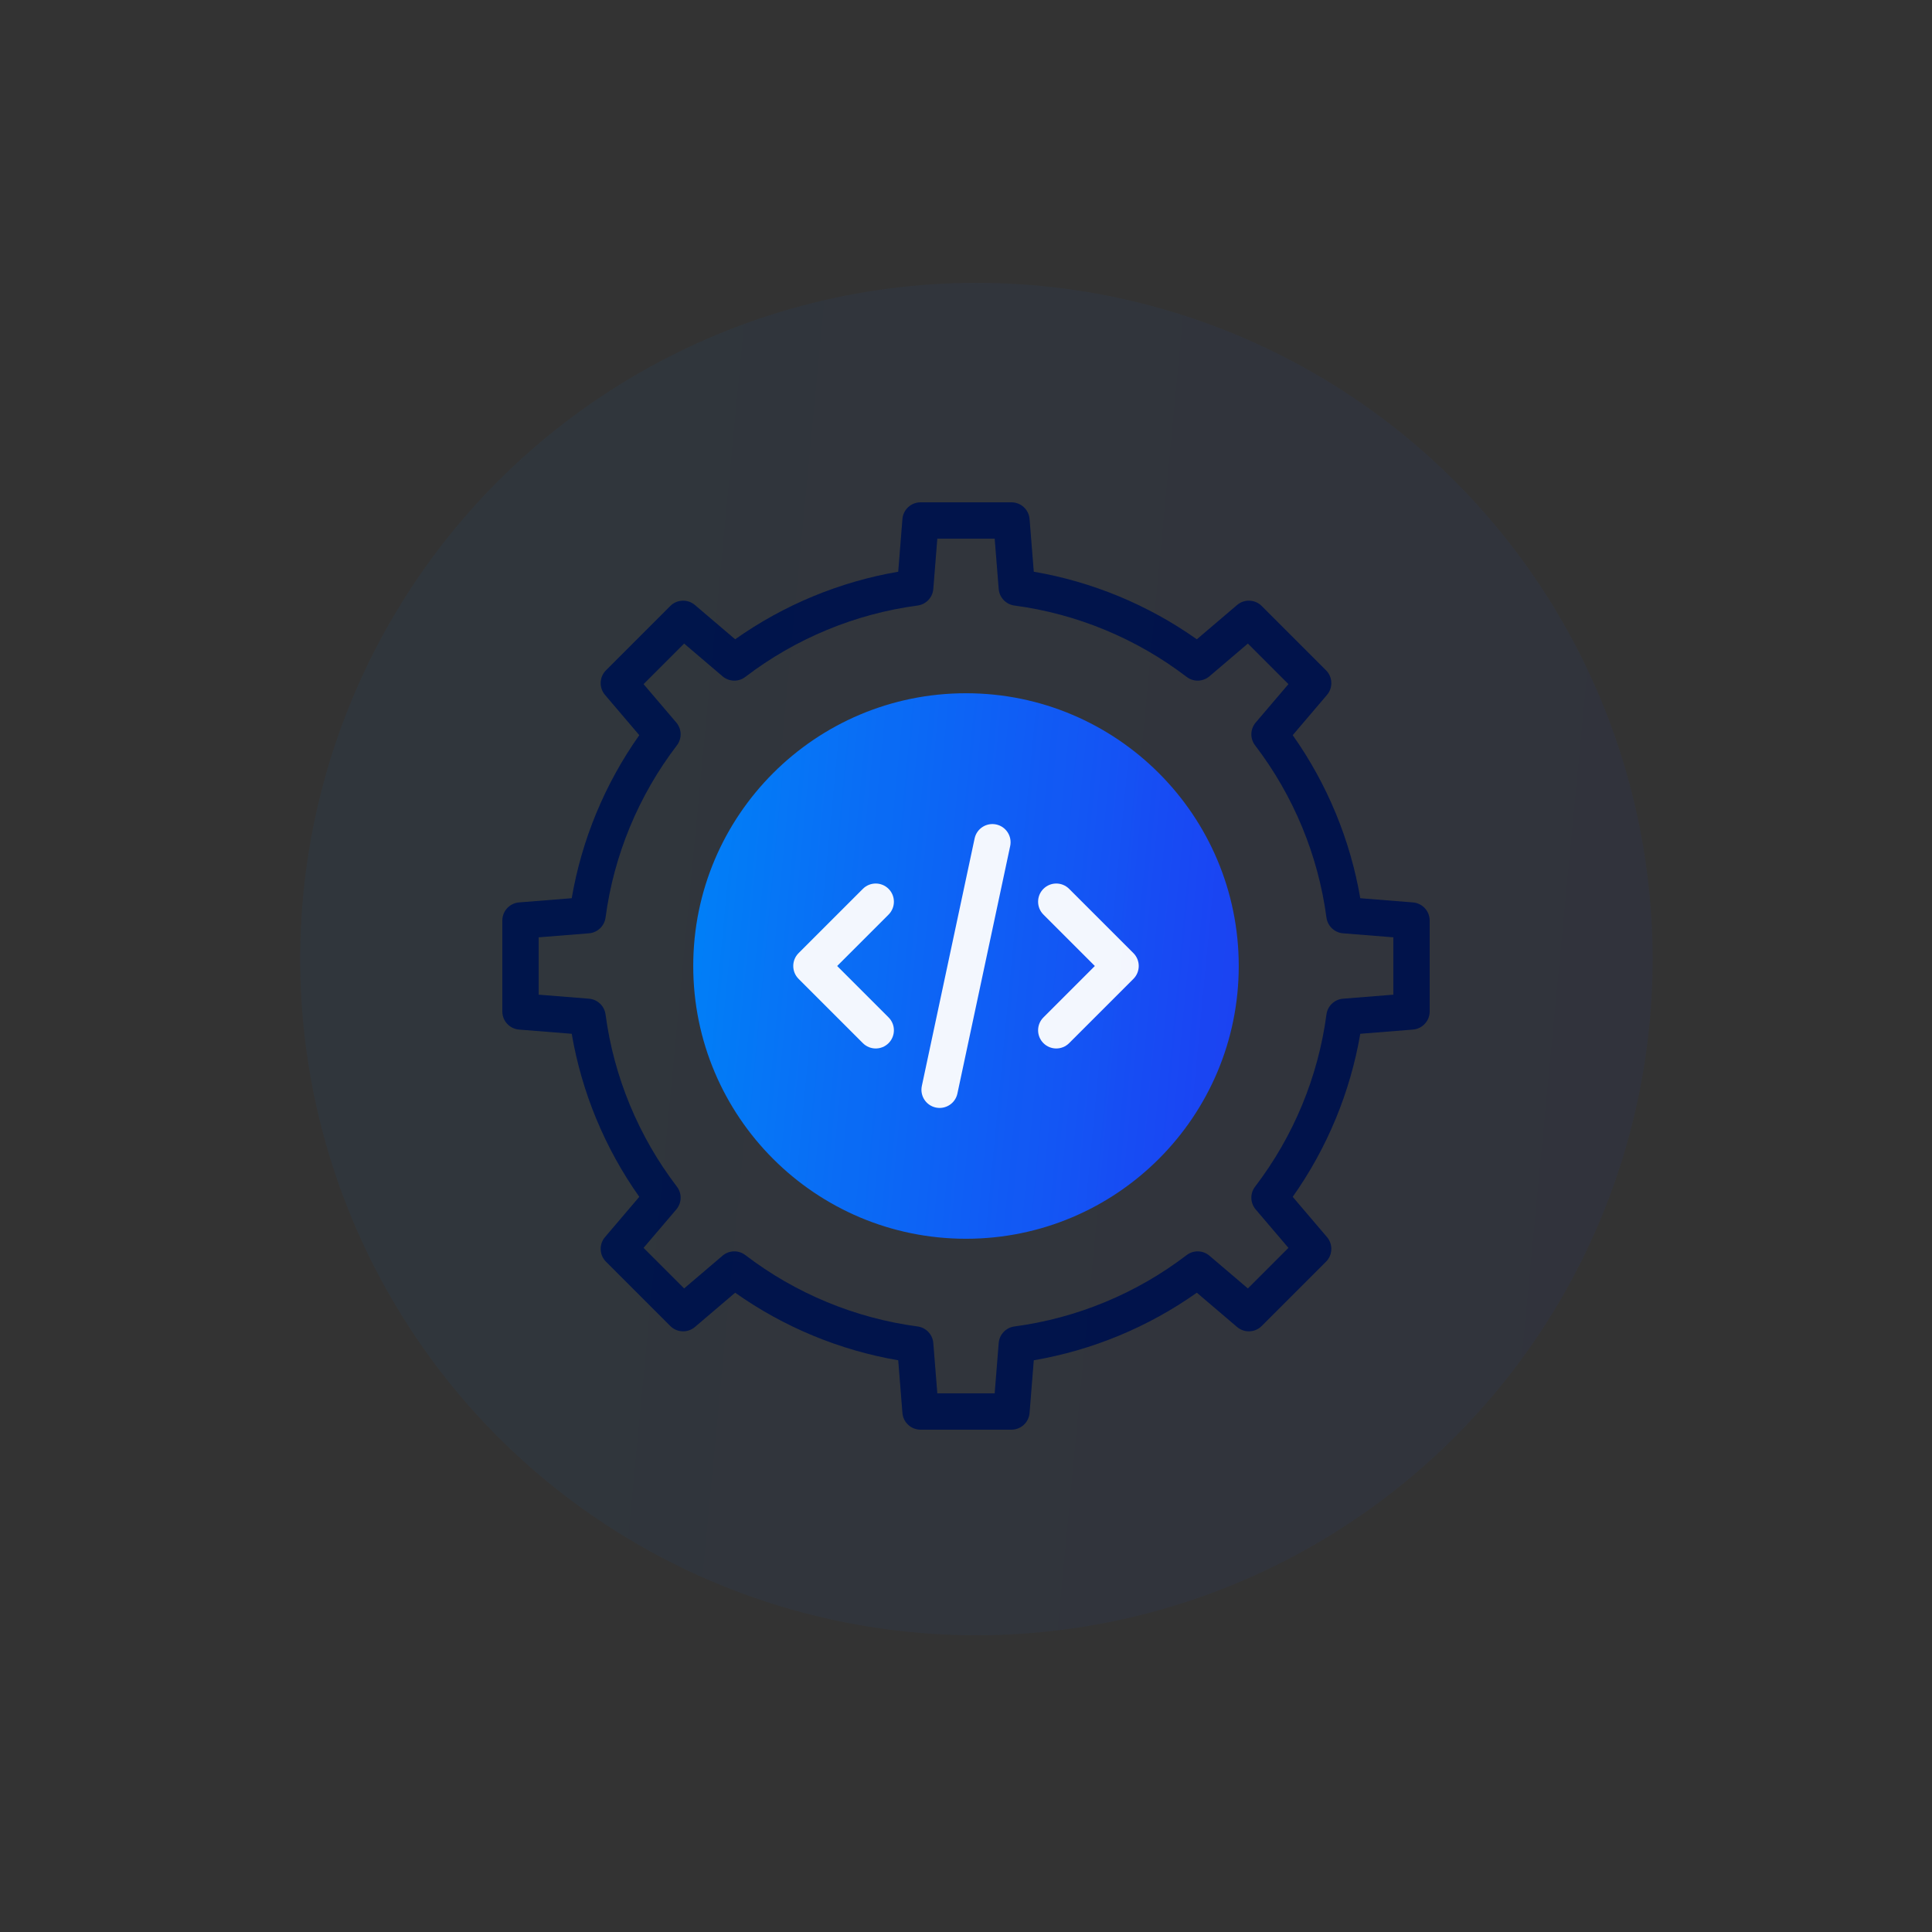 <svg xmlns="http://www.w3.org/2000/svg" width="100" height="100" viewBox="0 0 100 100" fill="none"><rect x="0" y="0" width="100" height="100" fill="#333333" stroke="none"/><path d="M49.999 64.118C57.796 64.118 64.117 57.797 64.117 50C64.117 42.203 57.796 35.882 49.999 35.882C42.203 35.882 35.882 42.203 35.882 50C35.882 57.797 42.203 64.118 49.999 64.118Z" fill="url(#paint0_linear_2605_42)"></path><path d="M45.993 46.007C45.625 45.639 45.029 45.639 44.662 46.007L41.334 49.334C40.967 49.702 40.967 50.298 41.334 50.665L44.662 53.993C45.029 54.361 45.625 54.361 45.993 53.993C46.36 53.625 46.36 53.029 45.993 52.662L43.331 50L45.993 47.338C46.36 46.97 46.36 46.374 45.993 46.007Z" fill="white"></path><path d="M55.338 46.007C54.971 45.639 54.375 45.639 54.007 46.007C53.64 46.374 53.64 46.97 54.007 47.338L56.669 50L54.007 52.662C53.64 53.029 53.64 53.625 54.007 53.993C54.375 54.361 54.971 54.361 55.338 53.993L58.666 50.666C59.033 50.298 59.033 49.702 58.666 49.334L55.338 46.007Z" fill="white"></path><path d="M51.562 42.674C51.054 42.566 50.554 42.89 50.446 43.398L47.714 56.209C47.606 56.718 47.93 57.217 48.438 57.326C48.945 57.434 49.446 57.112 49.555 56.602L52.287 43.791C52.395 43.282 52.071 42.782 51.562 42.674Z" fill="white"></path><path d="M73.134 46.709L70.408 46.491C69.889 43.46 68.691 40.569 66.911 38.052L68.685 35.969C69.003 35.596 68.981 35.04 68.634 34.693L65.307 31.366C64.96 31.019 64.404 30.996 64.031 31.315L61.948 33.089C59.431 31.309 56.541 30.111 53.509 29.592L53.291 26.866C53.252 26.377 52.844 26 52.353 26H47.647C47.156 26 46.748 26.377 46.709 26.866L46.491 29.592C43.46 30.111 40.569 31.309 38.052 33.089L35.969 31.315C35.596 30.997 35.04 31.019 34.693 31.366L31.366 34.693C31.019 35.04 30.997 35.596 31.315 35.969L33.089 38.052C31.309 40.569 30.111 43.459 29.592 46.491L26.866 46.709C26.377 46.748 26 47.156 26 47.647V52.353C26 52.844 26.377 53.252 26.866 53.291L29.592 53.509C30.111 56.54 31.308 59.431 33.089 61.948L31.315 64.031C30.997 64.404 31.019 64.96 31.366 65.307L34.693 68.634C35.04 68.981 35.596 69.004 35.969 68.685L38.052 66.911C40.569 68.691 43.459 69.889 46.491 70.408L46.709 73.134C46.748 73.623 47.156 74 47.647 74H52.353C52.843 74 53.252 73.623 53.291 73.134L53.509 70.408C56.54 69.889 59.431 68.691 61.948 66.911L64.031 68.685C64.404 69.003 64.959 68.981 65.306 68.634L68.634 65.307C68.981 64.96 69.003 64.404 68.685 64.031L66.911 61.948C68.691 59.431 69.889 56.54 70.408 53.509L73.134 53.291C73.623 53.252 74 52.844 74 52.353V47.647C74 47.156 73.623 46.748 73.134 46.709ZM72.118 51.484L69.515 51.692C69.073 51.728 68.716 52.067 68.657 52.506C68.227 55.739 66.95 58.821 64.963 61.42C64.694 61.772 64.707 62.264 64.995 62.602L66.689 64.59L64.59 66.689L62.601 64.995C62.264 64.707 61.772 64.694 61.419 64.964C58.821 66.95 55.739 68.227 52.506 68.657C52.067 68.716 51.727 69.073 51.692 69.515L51.484 72.118H48.516L48.308 69.515C48.272 69.073 47.933 68.716 47.494 68.657C44.261 68.227 41.179 66.95 38.58 64.963C38.228 64.694 37.736 64.707 37.398 64.995L35.41 66.689L33.311 64.59L35.005 62.602C35.293 62.264 35.306 61.772 35.036 61.42C33.05 58.821 31.773 55.739 31.343 52.506C31.284 52.067 30.927 51.728 30.485 51.692L27.882 51.484V48.516L30.485 48.308C30.927 48.272 31.284 47.933 31.343 47.494C31.773 44.261 33.05 41.179 35.036 38.58C35.306 38.228 35.293 37.736 35.005 37.398L33.311 35.41L35.41 33.311L37.398 35.005C37.736 35.293 38.228 35.306 38.58 35.036C41.179 33.05 44.261 31.773 47.494 31.343C47.933 31.284 48.272 30.927 48.308 30.485L48.516 27.882H51.484L51.692 30.485C51.728 30.927 52.067 31.284 52.506 31.343C55.739 31.773 58.821 33.05 61.42 35.036C61.772 35.306 62.264 35.293 62.602 35.005L64.59 33.311L66.689 35.41L64.995 37.398C64.707 37.736 64.694 38.228 64.963 38.58C66.95 41.179 68.227 44.261 68.657 47.494C68.716 47.933 69.073 48.272 69.515 48.308L72.118 48.516V51.484Z" fill="#001042"></path><defs><linearGradient id="paint0_linear_2605_42" x1="35.882" y1="37.948" x2="65.796" y2="40.804" gradientUnits="userSpaceOnUse"><stop stop-color="#0082F8"></stop><stop offset="1" stop-color="#1C40F2"></stop></linearGradient><linearGradient id="paint0_linear_2731_42" x1="-4.88915e-07" y1="5.122" x2="74.162" y2="12.203" gradientUnits="userSpaceOnUse" gradientTransform="matrix(1, 0, 0, 1, 15.539, 14.641)"><stop stop-color="#0082F8"></stop><stop offset="1" stop-color="#1C40F2"></stop></linearGradient></defs><circle cx="50.539" cy="49.641" r="35" fill="url(#paint0_linear_2731_42)" fill-opacity="0.05"></circle></svg>